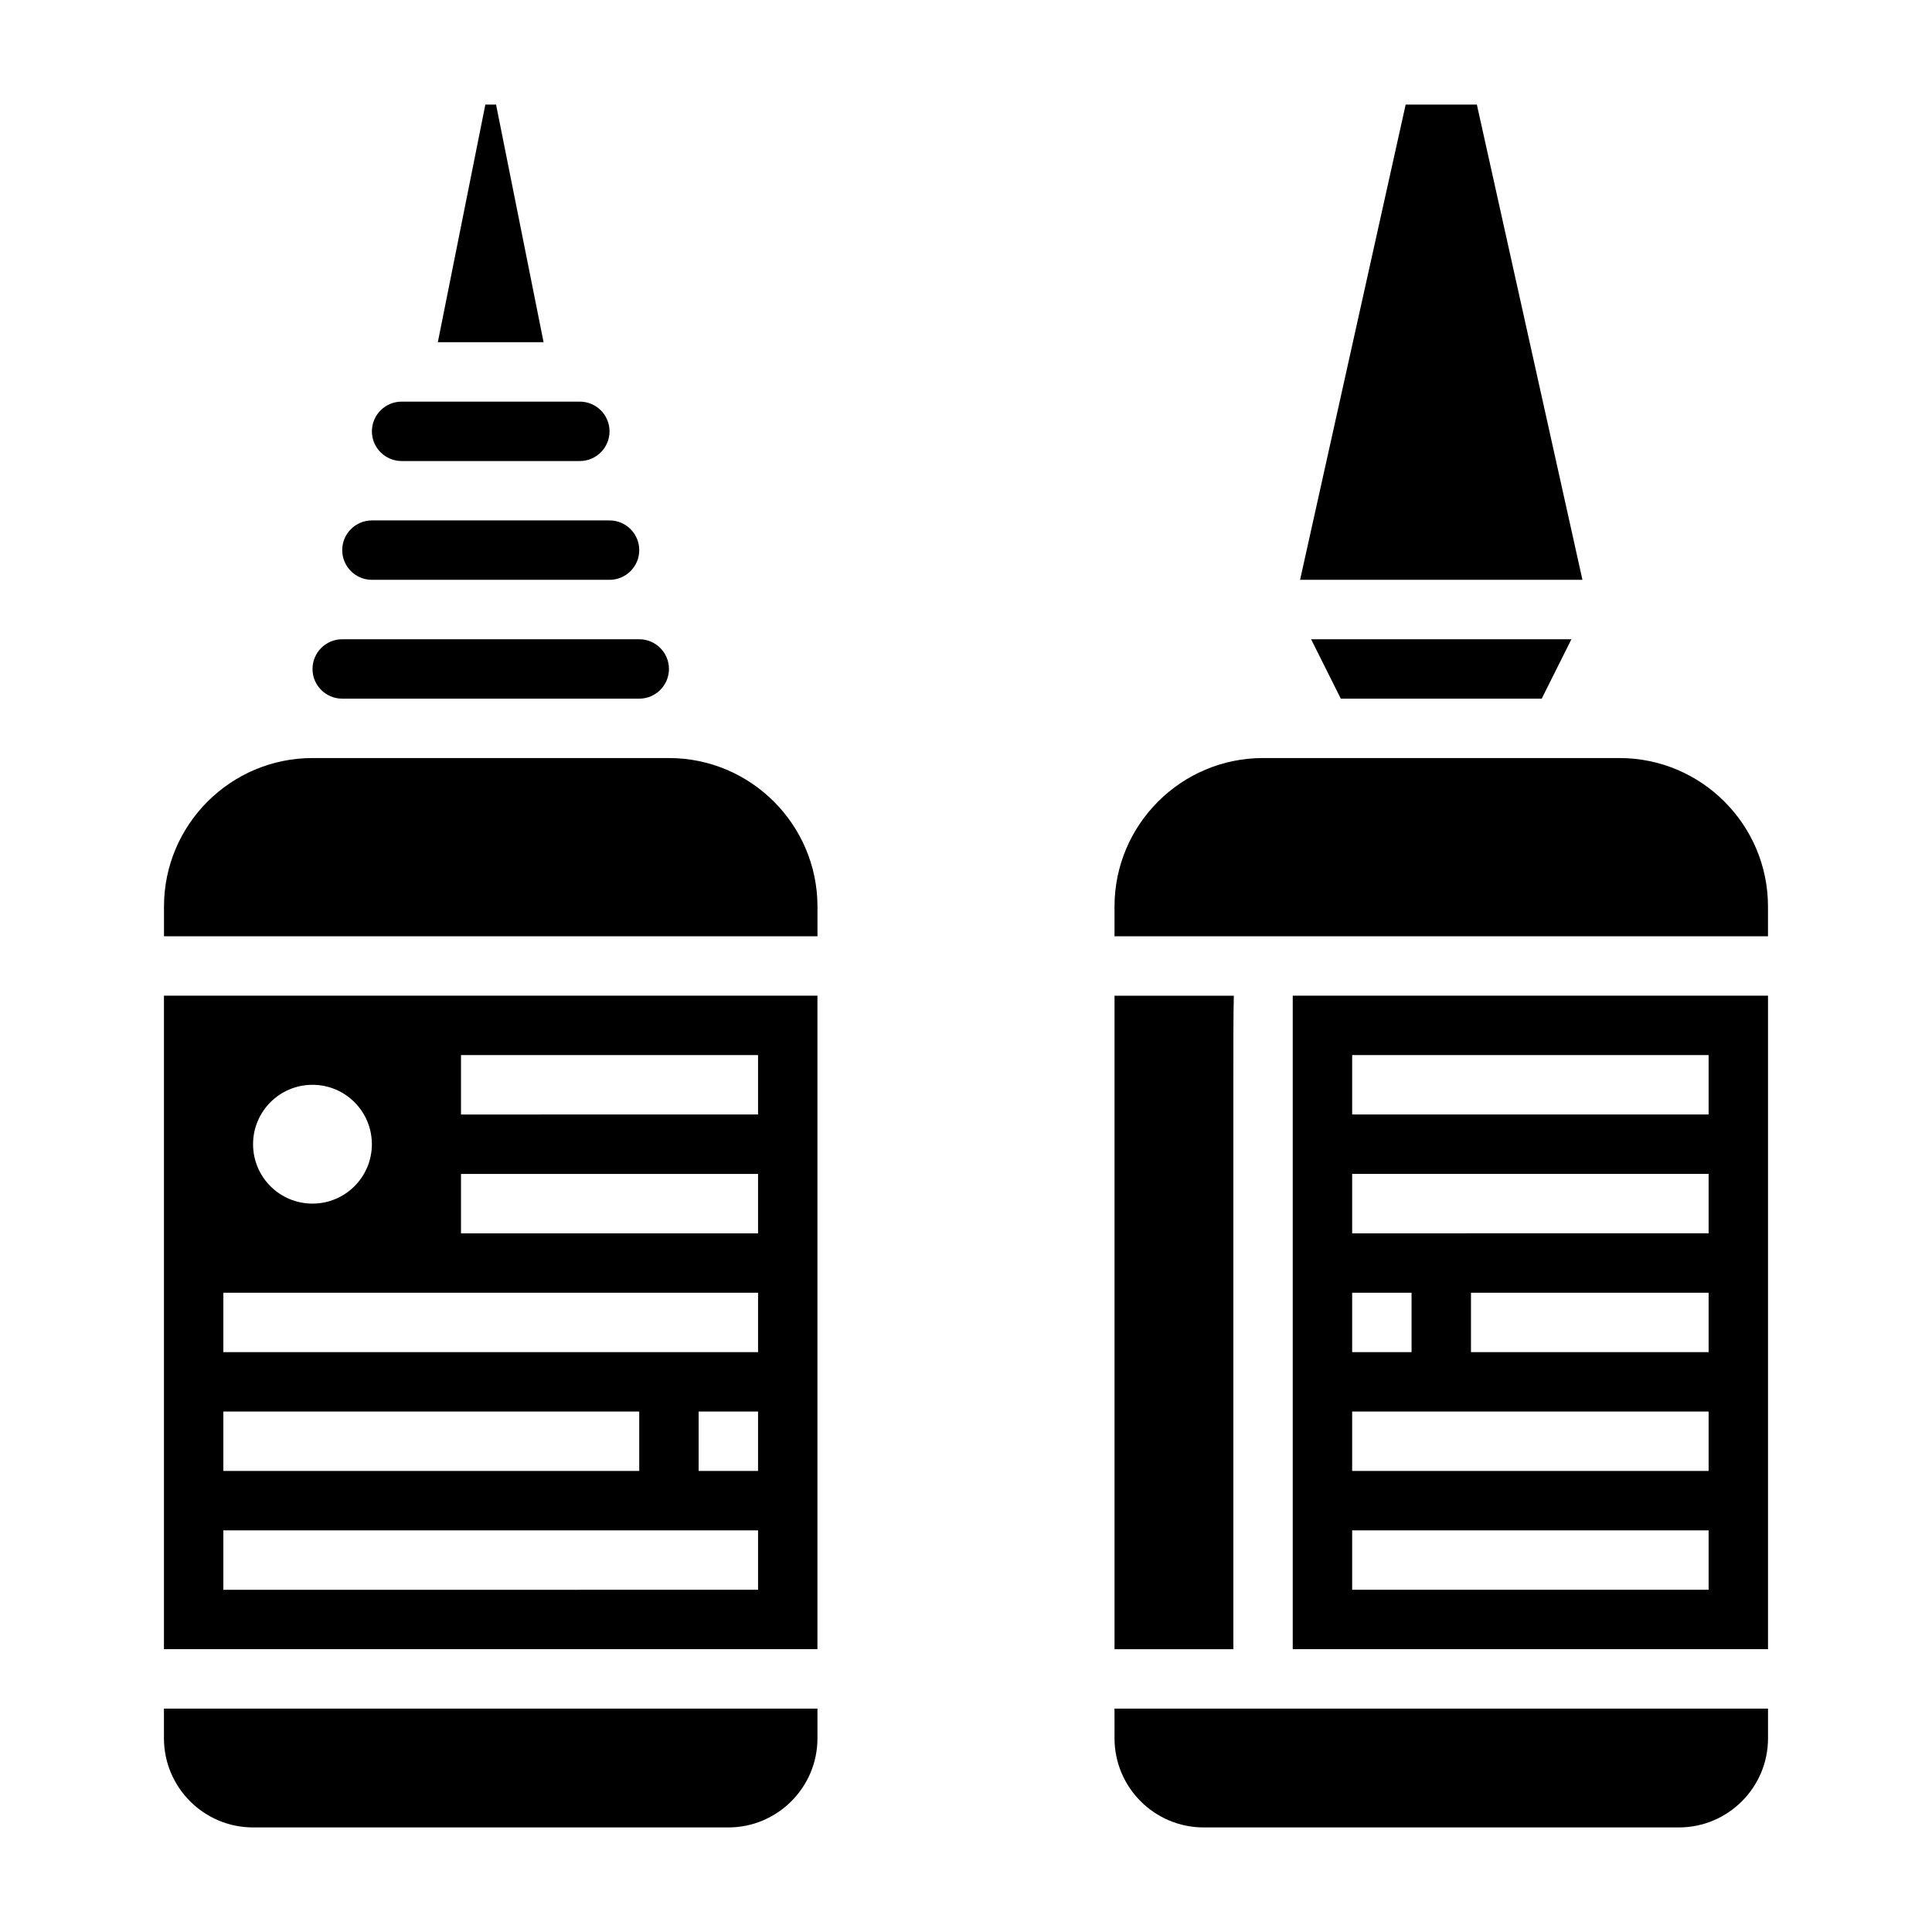 <?xml version="1.0" encoding="UTF-8"?>
<!-- Uploaded to: SVG Repo, www.svgrepo.com, Generator: SVG Repo Mixer Tools -->
<svg fill="#000000" width="800px" height="800px" version="1.1" viewBox="144 144 512 512" xmlns="http://www.w3.org/2000/svg">
 <g>
  <path d="m535.38 171.71h-18.863l-27.984 125.95h74.832z"/>
  <path d="m552.57 329.15 7.871-15.742h-68.988l7.871 15.742z"/>
  <path d="m470.85 429.52c0-9.367 0-16.391 0.125-21.648h-31.613v173.18h31.488z"/>
  <path d="m439.36 604.67c0 13.02 10.598 23.617 23.617 23.617h125.95c13.02 0 23.617-10.598 23.617-23.617v-7.871h-173.19z"/>
  <path d="m573.18 344.89h-94.465c-21.703 0-39.359 17.656-39.359 39.359v7.871h173.18v-7.871c0-21.703-17.656-39.359-39.359-39.359z"/>
  <path d="m486.59 581.05h125.95v-173.18h-125.95c-0.008 30.582 0 142.45 0 173.18zm110.21-78.719h-62.977v-15.742h62.977zm-94.465-78.723h94.465v15.742l-94.465 0.004zm0 31.488h94.465v15.742l-94.465 0.004zm0 31.488h15.742v15.742h-15.742zm0 31.488h94.465v15.742l-94.465 0.004zm0 31.488h94.465v15.742l-94.465 0.004z"/>
  <path d="m242.56 297.66h62.977c4.336 0 7.871-3.527 7.871-7.871s-3.535-7.871-7.871-7.871h-62.973c-4.336 0-7.871 3.527-7.871 7.871-0.004 4.344 3.527 7.871 7.867 7.871z"/>
  <path d="m250.43 266.18h47.23c4.336 0 7.871-3.527 7.871-7.871s-3.535-7.871-7.871-7.871h-47.23c-4.336 0-7.871 3.527-7.871 7.871s3.535 7.871 7.871 7.871z"/>
  <path d="m275.46 171.71h-2.836l-12.594 62.977h28.023z"/>
  <path d="m187.45 604.67c0 13.02 10.598 23.617 23.617 23.617h125.95c13.02 0 23.617-10.598 23.617-23.617v-7.871h-173.19z"/>
  <path d="m234.69 329.15h78.719c4.336 0 7.871-3.527 7.871-7.871s-3.535-7.871-7.871-7.871h-78.719c-4.336 0-7.871 3.527-7.871 7.871-0.004 4.348 3.531 7.871 7.871 7.871z"/>
  <path d="m187.45 581.05h173.18v-173.18h-173.18zm157.44-47.23h-15.742v-15.742h15.742zm-78.719-110.21h78.719v15.742l-78.719 0.004zm0 31.488h78.719v15.742l-78.719 0.004zm-39.363-23.613c8.699 0 15.742 7.047 15.742 15.742 0 8.699-7.047 15.742-15.742 15.742-8.699 0-15.742-7.047-15.742-15.742 0-8.699 7.047-15.742 15.742-15.742zm-23.613 55.102h141.7v15.742l-141.7 0.004zm0 31.488h110.21v15.742l-110.21 0.004zm0 31.488h141.7v15.742l-141.7 0.004z"/>
  <path d="m321.28 344.89h-94.461c-21.703 0-39.359 17.656-39.359 39.359v7.871h173.18v-7.871c-0.004-21.703-17.668-39.359-39.363-39.359z"/>
 </g>
</svg>